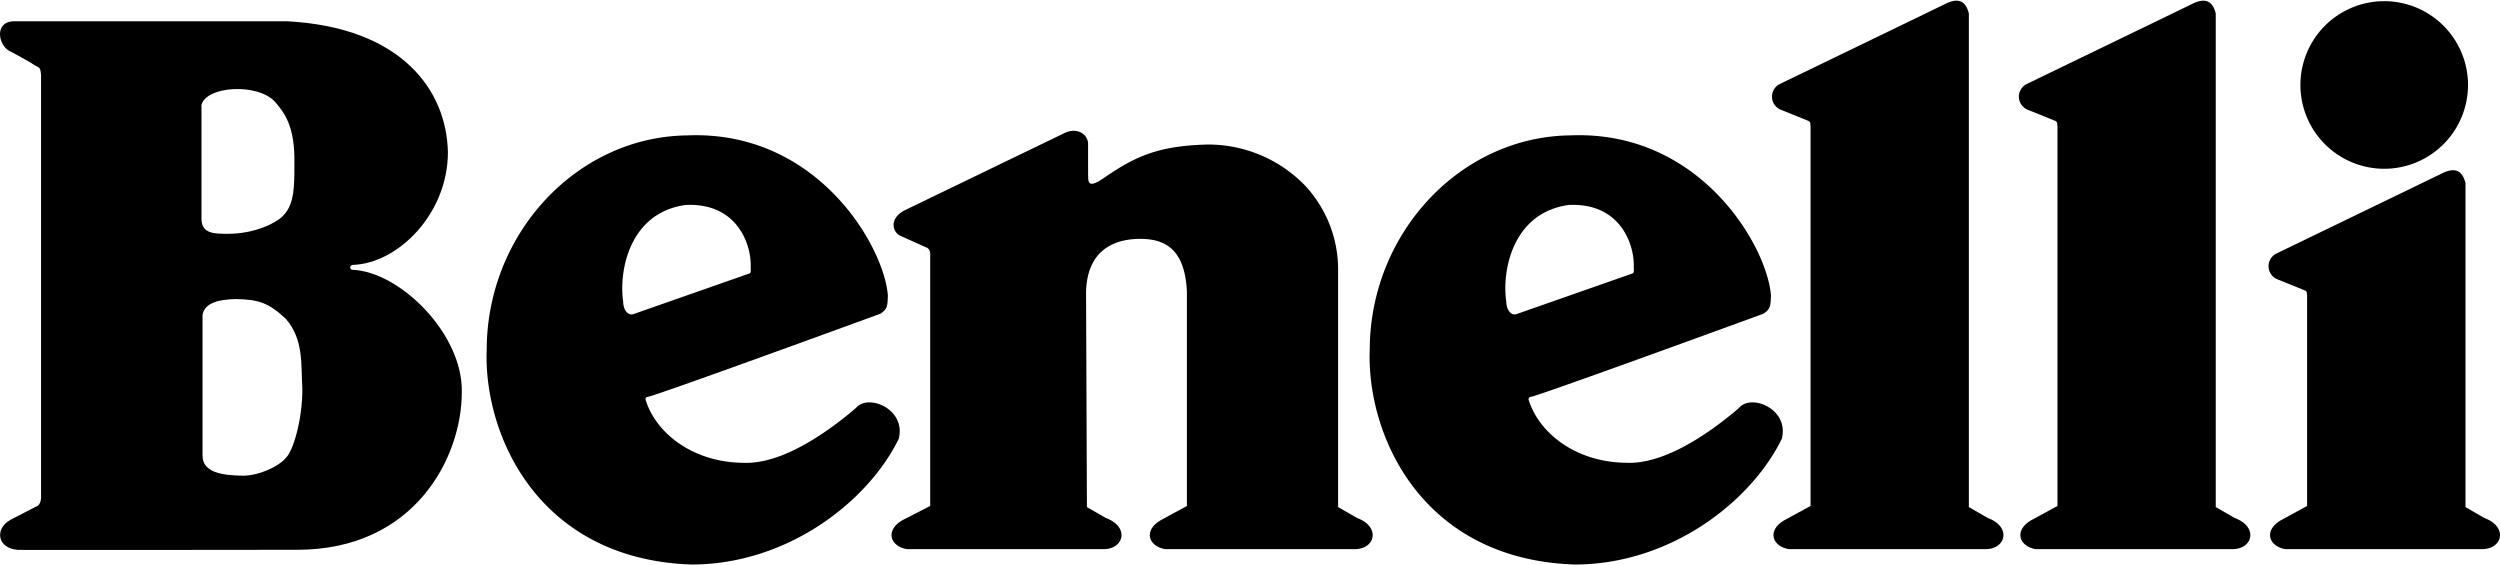 <svg id="y32vzxkacnfm0o18ei4" xmlns="http://www.w3.org/2000/svg" width="540" height="121.936" viewBox="0 0 540 121.936">
  <path id="Trazado_858" data-name="Trazado 858" d="M114.1,18.353a18.1,18.1,0,1,1,36.2,0,18.1,18.1,0,1,1-36.2,0Z" transform="translate(382.791 0)"/>
  <path id="Trazado_859" data-name="Trazado 859" d="M96.222,109.17l-5.332,2.908c-4.092,2.141-3.16,5.732.616,6.421h42.388c4.553.075,5.8-4.813.616-6.727l-4.092-2.362V2.8c-.692-2.757-2.307-3.516-5.247-1.99L89.5,18.067a3.057,3.057,0,0,0,.233,5.495L95.6,25.935c.932.277.422,1.219.624.989Z" transform="translate(294.856 0.116)"/>
  <path id="Trazado_860" data-name="Trazado 860" d="M108.473,109.17l-5.343,2.908c-4.091,2.141-3.153,5.732.623,6.421h42.39c4.551.075,5.8-4.813.614-6.727l-4.094-2.362V2.8C141.975.043,140.35-.716,137.415.81L101.749,18.067a3.057,3.057,0,0,0,.231,5.495l5.862,2.373c.936.277.422,1.219.631.989Z" transform="translate(335.938 0.116)"/>
  <path id="Trazado_861" data-name="Trazado 861" d="M155.061,11.209c-.7-2.755-2.321-3.516-5.256-1.992L114.13,26.476a3.062,3.062,0,0,0,.231,5.5l5.866,2.373c.936.275.422,1.219.623.987V80.959l-5.33,2.909c-4.094,2.141-3.162,5.732.614,6.419h42.39c4.555.077,5.8-4.81.614-6.726L155.061,81.2Z" transform="translate(377.484 28.327)"/>
  <path id="Trazado_862" data-name="Trazado 862" d="M61.213,42.989c-1.134,1.352-5.826,3.976-11.918,3.976-3.037,0-5.775.017-5.775-3.3V19.138c1-4.1,12.155-4.82,15.929-.632,2,2.34,4.324,5.267,4.139,13.458C63.587,36.451,63.646,40.506,61.213,42.989Zm.463,52.45c-1.328,1.651-5.589,3.774-9.218,3.774-4.513-.06-8.711-.7-8.711-4.337V64.522c.384-2.648,3.566-3.4,7.261-3.462,4.64.125,6.851.624,10.733,4.275,3.945,4.528,3.235,10.083,3.564,14.983C65.369,87.055,63.3,94.027,61.676,95.439ZM8.867,103.233c.172,2.439-1.068,2.648-1.068,2.648l-5.563,2.873c-3.523,2.014-2.73,6.2,1.594,6.466-4.147.086,60.357,0,60.357,0,25.4,0,35.564-19.952,35.564-34.039.27-12.581-13.34-26.042-23.659-26.444-.4.047-.794-.854.089-1.055,9.627-.262,20.566-10.905,20.566-24.343-.27-13.363-9.973-26.977-34.77-28.284H3.213C-1.49,1.009-.3,6.487,2.147,7.518c0,0,4.826,2.6,4.939,2.787,1.4.922,1.641.411,1.781,2.448Z" transform="translate(0 3.536)"/>
  <path id="Trazado_863" data-name="Trazado 863" d="M135.22,96.845h8.935c4.557.075,5.8-4.81.616-6.726l-4.092-2.362V36.634a26.582,26.582,0,0,0-7.238-18.426,29.111,29.111,0,0,0-21.229-8.753c-10.493.3-15.433,2.633-21.862,7.034-4.016,2.877-3.585.731-3.67-.52l-.008-6.886c-.278-2.242-2.8-3.357-5.3-2.011L47.336,23.519c-3.746,1.749-2.978,4.887-1.155,5.669l5.48,2.461c1.08.32.911,1.82.911,1.82V87.516l-5.682,2.91c-4.092,2.14-3.156,5.73.62,6.419H89.9c4.555.075,5.8-4.81.614-6.726l-4.092-2.362L86.237,41.18c.329-10.118,7.648-11.351,11.689-11.351,5.393-.013,9.653,2.235,10.092,11.351V87.516l-5.336,2.91c-4.092,2.14-3.159,5.73.615,6.419Z" transform="translate(148.352 21.769)"/>
  <path id="Trazado_864" data-name="Trazado 864" d="M53.646,42.632c-.953-6.363,1.2-19.167,13.492-20.861,11.205-.531,14.187,8.6,14.053,13.262,0,.963.1,1.349-.25,1.525L56.1,45.263C54.591,45.931,53.646,44.235,53.646,42.632Zm50.3,22.972c-7.9,6.754-16.925,12.172-24.317,11.86-10.753-.069-18.786-6.252-21.081-13.421a.536.536,0,0,1,.346-.819c.54.243,50.3-17.955,50.3-17.955,1.633-1.059,1.528-1.809,1.628-3.935-.792-10.6-15.258-35.765-43.351-34.587-23.666.262-43.209,21.031-43.3,46.205C23.424,71.159,35.089,98.3,68.385,99.434c20.633.013,38.117-13.5,44.791-27.164C114.792,65.818,106.553,62.474,103.945,65.6Z" transform="translate(80.959 22.501)"/>
  <path id="Trazado_865" data-name="Trazado 865" d="M97.453,42.632c-.963-6.363,1.2-19.167,13.487-20.861,11.2-.531,14.188,8.6,14.051,13.262,0,.963.106,1.349-.248,1.525L99.9,45.263C98.4,45.931,97.453,44.235,97.453,42.632ZM147.745,65.6c-7.889,6.754-16.922,12.172-24.313,11.86-10.753-.069-18.782-6.252-21.085-13.421a.539.539,0,0,1,.355-.819c.531.243,50.29-17.955,50.29-17.955,1.634-1.059,1.522-1.809,1.634-3.935-.794-10.6-15.263-35.765-43.356-34.587C87.6,7.009,68.064,27.778,67.964,52.952,67.231,71.159,78.89,98.3,112.192,99.434c20.63.013,38.109-13.5,44.782-27.164C158.6,65.818,150.36,62.474,147.745,65.6Z" transform="translate(227.901 22.501)"/>
</svg>
